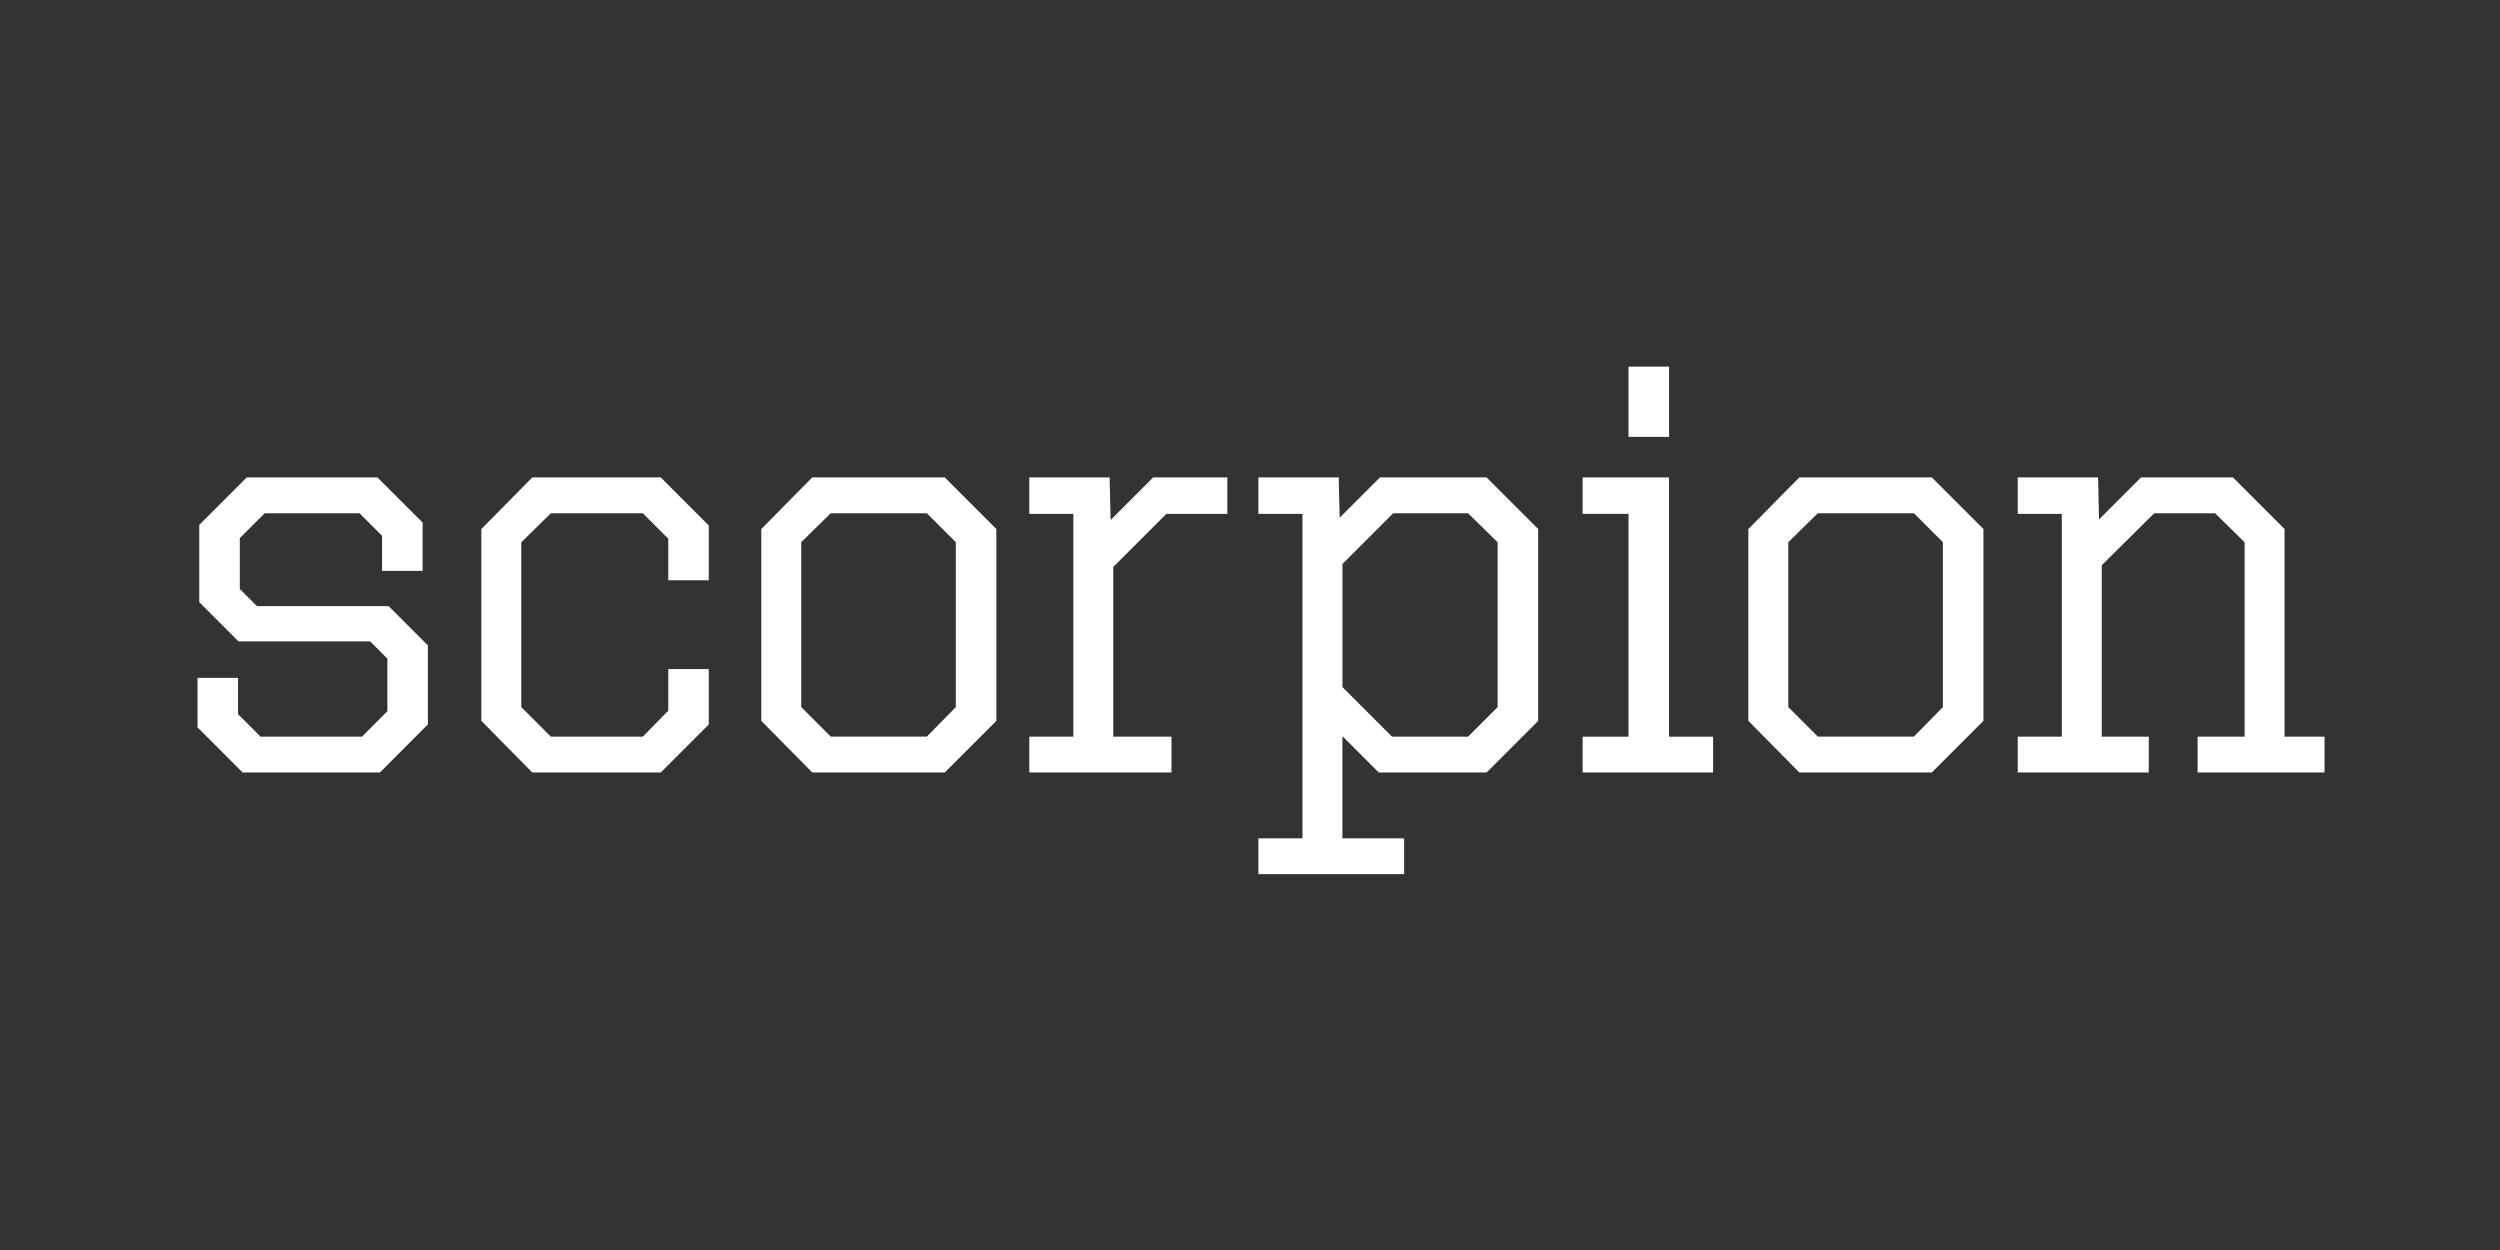 <?xml version="1.0" encoding="utf-8"?>
<svg xmlns="http://www.w3.org/2000/svg" id="OTHER_CHANNELS" data-name="OTHER CHANNELS" viewBox="0 0 576 288">
  <rect x="0" y="0" width="576" height="288" fill="#333333" stroke="none"/>
  <defs>
    <style>
      .cls-1 {
        fill: #fff;
      }
    </style>
  </defs>
  <g id="SCORPION">
    <g id="SCORPION_-_White" data-name="SCORPION - White">
      <g>
        <polygon class="cls-1" points="526.36 169.73 526.36 121.89 514.48 110 493.29 110 483.62 119.67 483.4 110 464.89 110 464.89 118.39 475.04 118.39 475.04 169.73 464.89 169.73 464.89 177.98 495.08 177.98 495.08 169.73 484.25 169.73 484.25 130.22 496.33 118.26 510.36 118.26 517.16 124.94 517.16 169.73 506.33 169.73 506.33 177.98 535.57 177.98 535.57 169.73 526.36 169.73"/>
        <path class="cls-1" d="M414.56,110l-11.74,11.89v44.2l11.74,11.88h30.54l11.88-11.88v-44.21l-11.88-11.88h-30.54Zm4.27,59.72l-6.81-6.81v-37.98l6.8-6.68h22.15l6.67,6.67v37.99l-6.68,6.8h-22.13Z"/>
        <rect class="cls-1" x="375.21" y="84.47" width="9.34" height="16.19"/>
        <polygon class="cls-1" points="384.54 110 364.64 110 364.64 118.39 375.21 118.39 375.21 169.73 364.64 169.73 364.64 177.98 394.7 177.98 394.7 169.73 384.54 169.73 384.54 110"/>
        <path class="cls-1" d="M317.93,110l-9.27,9.27-.22-9.27h-18.51v8.39h10.16v74.76h-10.16v8.25h33.58v-8.25h-14.22v-23.54l8.37,8.36h24.85l11.88-11.88v-44.21l-11.88-11.88h-24.58Zm2.78,59.72l-11.41-11.41v-28.37l11.68-11.68h17.27l6.8,6.68v37.98l-6.81,6.81h-17.54Z"/>
        <polygon class="cls-1" points="255.88 119.81 255.66 110 237.15 110 237.15 118.39 247.3 118.39 247.3 169.73 237.15 169.73 237.15 177.98 269.91 177.98 269.91 169.73 256.5 169.73 256.5 130.62 268.73 118.39 282.78 118.39 282.78 110 265.68 110 255.88 119.81"/>
        <path class="cls-1" d="M187.14,110l-11.74,11.89v44.2l11.74,11.88h30.54l11.88-11.88v-44.21l-11.88-11.88h-30.54Zm4.27,59.72l-6.81-6.81v-37.98l6.8-6.68h22.15l6.67,6.67v37.99l-6.68,6.8h-22.13Z"/>
        <polygon class="cls-1" points="122.64 110 110.9 121.89 110.9 166.09 122.64 177.98 152.23 177.98 163.3 166.91 163.3 154.15 153.97 154.15 153.97 163.74 148.1 169.73 126.91 169.73 120.11 162.92 120.11 124.94 126.91 118.26 148.11 118.26 153.97 124.12 153.97 133.7 163.3 133.7 163.3 121.07 152.24 110 122.64 110"/>
        <polygon class="cls-1" points="59.21 139.66 55.25 135.7 55.25 123.98 60.98 118.26 82.84 118.26 88.03 123.44 88.03 131.53 97.37 131.53 97.37 120.4 86.97 110 56.84 110 45.91 120.94 45.91 138.74 54.95 147.78 85.28 147.78 89.25 151.75 89.25 163.86 83.39 169.73 60.03 169.73 54.84 164.54 54.84 156.18 45.51 156.18 45.51 167.59 55.9 177.98 87.52 177.98 98.58 166.91 98.58 148.7 89.55 139.66 59.21 139.66"/>
      </g>
    </g>
  </g>
</svg>